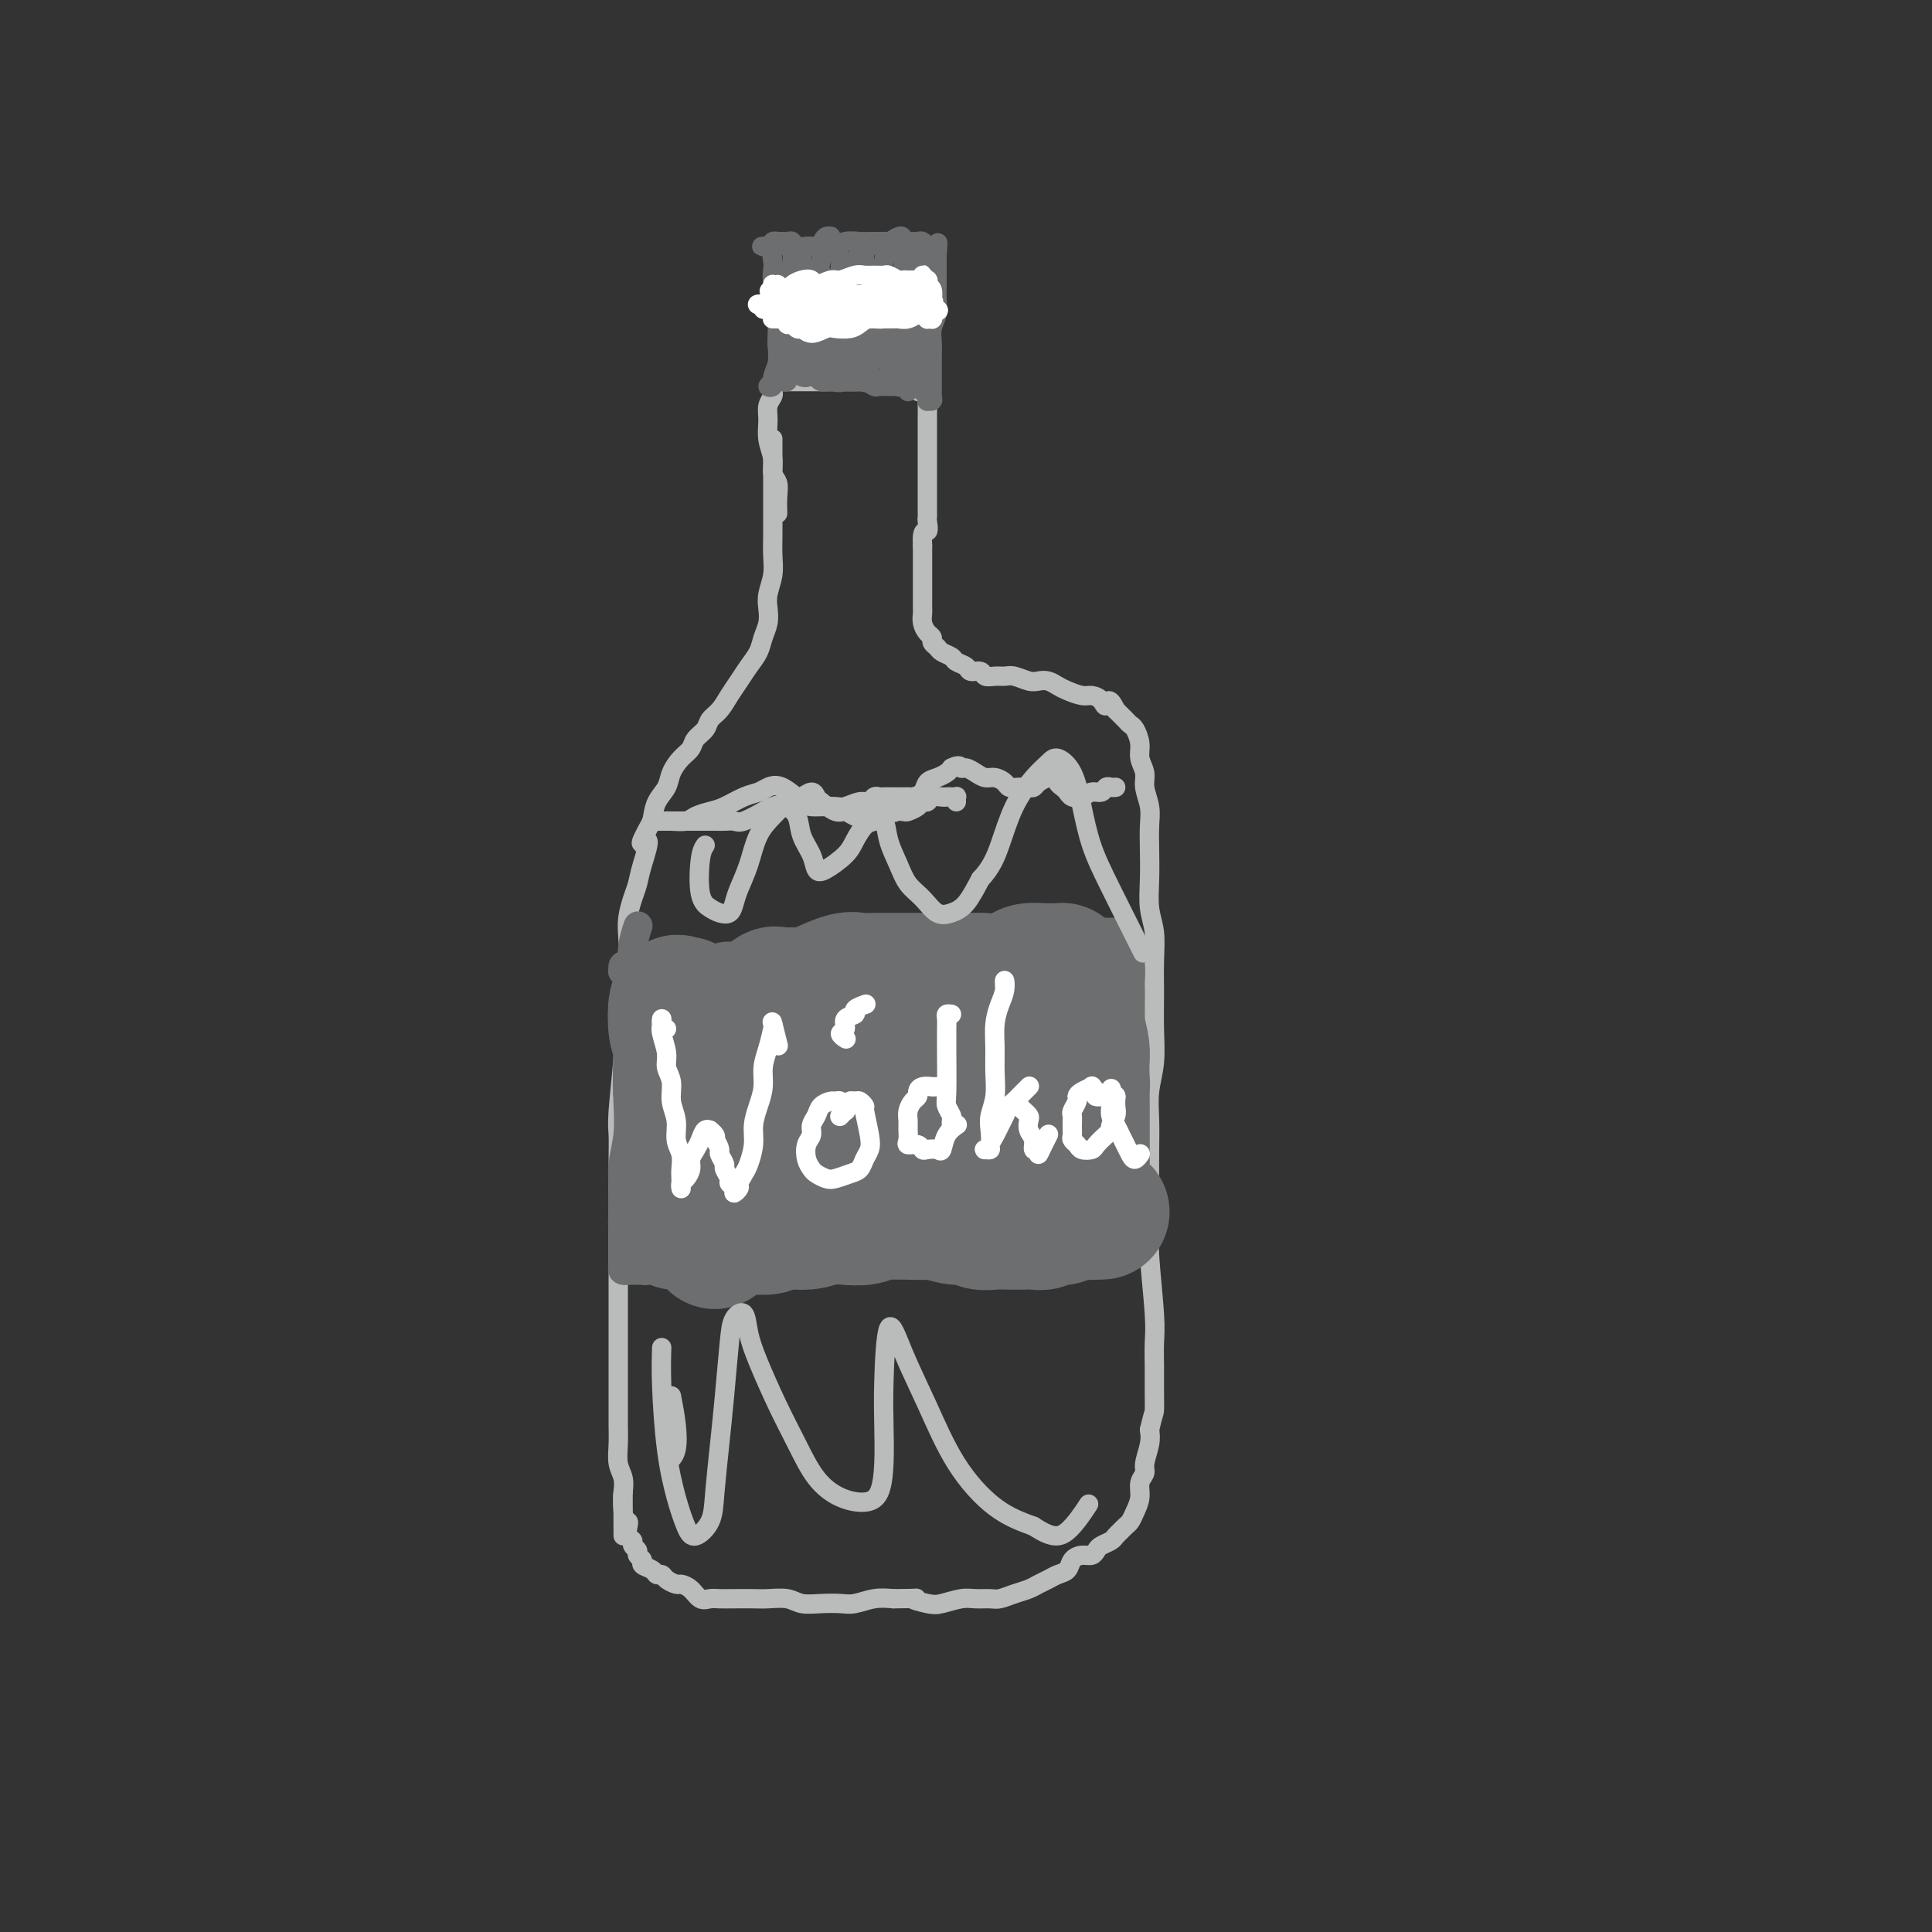 <svg viewBox='0 0 400 400' version='1.1' xmlns='http://www.w3.org/2000/svg' xmlns:xlink='http://www.w3.org/1999/xlink'><rect x="0" y="0" width="400" height="400" fill="#333333" stroke="none"/><g fill='none' stroke='#BABBBB' stroke-width='4' stroke-linecap='round' stroke-linejoin='round'><path d='M160,92c-0.000,-0.420 -0.000,-0.839 0,-1c0.000,-0.161 0.000,-0.062 0,0c-0.000,0.062 -0.000,0.088 0,0c0.000,-0.088 0.000,-0.288 0,0c-0.000,0.288 -0.000,1.066 0,2c0.000,0.934 0.000,2.024 0,3c-0.000,0.976 -0.000,1.839 0,3c0.000,1.161 0.001,2.620 0,4c-0.001,1.380 -0.004,2.680 0,4c0.004,1.320 0.015,2.660 0,4c-0.015,1.340 -0.056,2.680 0,4c0.056,1.320 0.208,2.622 0,4c-0.208,1.378 -0.776,2.833 -1,4c-0.224,1.167 -0.104,2.045 0,3c0.104,0.955 0.194,1.988 0,3c-0.194,1.012 -0.671,2.003 -1,3c-0.329,0.997 -0.511,2.000 -1,3c-0.489,1.000 -1.287,1.997 -2,3c-0.713,1.003 -1.342,2.012 -2,3c-0.658,0.988 -1.346,1.955 -2,3c-0.654,1.045 -1.274,2.167 -2,3c-0.726,0.833 -1.559,1.377 -2,2c-0.441,0.623 -0.489,1.325 -1,2c-0.511,0.675 -1.484,1.325 -2,2c-0.516,0.675 -0.576,1.376 -1,2c-0.424,0.624 -1.213,1.170 -2,2c-0.787,0.830 -1.572,1.944 -2,3c-0.428,1.056 -0.500,2.053 -1,3c-0.500,0.947 -1.429,1.842 -2,3c-0.571,1.158 -0.786,2.579 -1,4'/><path d='M135,170c-3.892,7.001 -1.621,4.004 -1,4c0.621,-0.004 -0.408,2.987 -1,5c-0.592,2.013 -0.746,3.049 -1,4c-0.254,0.951 -0.608,1.816 -1,3c-0.392,1.184 -0.823,2.685 -1,4c-0.177,1.315 -0.100,2.442 0,4c0.100,1.558 0.224,3.547 0,5c-0.224,1.453 -0.796,2.371 -1,4c-0.204,1.629 -0.041,3.971 0,6c0.041,2.029 -0.042,3.746 0,5c0.042,1.254 0.207,2.046 0,5c-0.207,2.954 -0.788,8.072 -1,11c-0.212,2.928 -0.057,3.668 0,5c0.057,1.332 0.015,3.258 0,5c-0.015,1.742 -0.004,3.301 0,5c0.004,1.699 0.001,3.537 0,5c-0.001,1.463 -0.000,2.550 0,4c0.000,1.450 0.000,3.263 0,5c-0.000,1.737 -0.000,3.398 0,5c0.000,1.602 0.000,3.144 0,5c-0.000,1.856 0.000,4.027 0,6c-0.000,1.973 -0.000,3.748 0,5c0.000,1.252 0.000,1.979 0,3c-0.000,1.021 -0.001,2.335 0,4c0.001,1.665 0.004,3.681 0,5c-0.004,1.319 -0.015,1.942 0,3c0.015,1.058 0.056,2.552 0,4c-0.056,1.448 -0.207,2.851 0,4c0.207,1.149 0.774,2.042 1,3c0.226,0.958 0.113,1.979 0,3'/><path d='M129,309c0.016,16.760 0.056,5.660 0,2c-0.056,-3.660 -0.207,0.118 0,2c0.207,1.882 0.772,1.866 1,2c0.228,0.134 0.118,0.417 0,1c-0.118,0.583 -0.243,1.466 0,2c0.243,0.534 0.854,0.721 1,1c0.146,0.279 -0.173,0.652 0,1c0.173,0.348 0.838,0.670 1,1c0.162,0.330 -0.178,0.667 0,1c0.178,0.333 0.874,0.663 1,1c0.126,0.337 -0.318,0.681 0,1c0.318,0.319 1.399,0.611 2,1c0.601,0.389 0.724,0.874 1,1c0.276,0.126 0.707,-0.108 1,0c0.293,0.108 0.449,0.558 1,1c0.551,0.442 1.499,0.875 2,1c0.501,0.125 0.556,-0.057 1,0c0.444,0.057 1.275,0.355 2,1c0.725,0.645 1.342,1.637 2,2c0.658,0.363 1.357,0.098 2,0c0.643,-0.098 1.229,-0.027 2,0c0.771,0.027 1.728,0.011 3,0c1.272,-0.011 2.860,-0.017 4,0c1.140,0.017 1.831,0.057 3,0c1.169,-0.057 2.815,-0.210 4,0c1.185,0.210 1.909,0.785 3,1c1.091,0.215 2.549,0.071 4,0c1.451,-0.071 2.894,-0.071 4,0c1.106,0.071 1.875,0.211 3,0c1.125,-0.211 2.607,-0.775 4,-1c1.393,-0.225 2.696,-0.113 4,0'/><path d='M185,331c6.946,-0.056 4.311,-0.197 4,0c-0.311,0.197 1.702,0.732 3,1c1.298,0.268 1.880,0.269 3,0c1.120,-0.269 2.778,-0.807 4,-1c1.222,-0.193 2.008,-0.041 3,0c0.992,0.041 2.191,-0.031 3,0c0.809,0.031 1.228,0.163 2,0c0.772,-0.163 1.897,-0.621 3,-1c1.103,-0.379 2.183,-0.678 3,-1c0.817,-0.322 1.370,-0.667 2,-1c0.630,-0.333 1.337,-0.653 2,-1c0.663,-0.347 1.280,-0.719 2,-1c0.720,-0.281 1.541,-0.471 2,-1c0.459,-0.529 0.556,-1.399 1,-2c0.444,-0.601 1.236,-0.935 2,-1c0.764,-0.065 1.500,0.137 2,0c0.500,-0.137 0.764,-0.614 1,-1c0.236,-0.386 0.444,-0.681 1,-1c0.556,-0.319 1.458,-0.662 2,-1c0.542,-0.338 0.722,-0.670 1,-1c0.278,-0.330 0.653,-0.657 1,-1c0.347,-0.343 0.666,-0.700 1,-1c0.334,-0.300 0.682,-0.542 1,-1c0.318,-0.458 0.606,-1.132 1,-2c0.394,-0.868 0.894,-1.930 1,-3c0.106,-1.070 -0.182,-2.149 0,-3c0.182,-0.851 0.832,-1.476 1,-2c0.168,-0.524 -0.147,-0.949 0,-2c0.147,-1.051 0.756,-2.729 1,-4c0.244,-1.271 0.122,-2.136 0,-3'/><path d='M238,296c0.846,-3.666 0.960,-3.330 1,-4c0.040,-0.670 0.007,-2.345 0,-4c-0.007,-1.655 0.012,-3.289 0,-5c-0.012,-1.711 -0.056,-3.498 0,-5c0.056,-1.502 0.211,-2.718 0,-6c-0.211,-3.282 -0.788,-8.631 -1,-12c-0.212,-3.369 -0.058,-4.759 0,-7c0.058,-2.241 0.019,-5.332 0,-8c-0.019,-2.668 -0.019,-4.914 0,-7c0.019,-2.086 0.058,-4.012 0,-6c-0.058,-1.988 -0.212,-4.039 0,-6c0.212,-1.961 0.790,-3.833 1,-6c0.210,-2.167 0.053,-4.629 0,-7c-0.053,-2.371 -0.000,-4.649 0,-7c0.000,-2.351 -0.052,-4.774 0,-7c0.052,-2.226 0.210,-4.255 0,-6c-0.210,-1.745 -0.787,-3.208 -1,-5c-0.213,-1.792 -0.061,-3.915 0,-6c0.061,-2.085 0.032,-4.133 0,-6c-0.032,-1.867 -0.065,-3.553 0,-5c0.065,-1.447 0.228,-2.655 0,-4c-0.228,-1.345 -0.849,-2.826 -1,-4c-0.151,-1.174 0.167,-2.041 0,-3c-0.167,-0.959 -0.818,-2.011 -1,-3c-0.182,-0.989 0.106,-1.914 0,-3c-0.106,-1.086 -0.606,-2.332 -1,-3c-0.394,-0.668 -0.683,-0.756 -1,-1c-0.317,-0.244 -0.662,-0.643 -1,-1c-0.338,-0.357 -0.668,-0.674 -1,-1c-0.332,-0.326 -0.666,-0.663 -1,-1'/><path d='M231,147c-1.502,-3.277 -1.757,-1.470 -2,-1c-0.243,0.470 -0.474,-0.399 -1,-1c-0.526,-0.601 -1.348,-0.935 -2,-1c-0.652,-0.065 -1.133,0.140 -2,0c-0.867,-0.140 -2.118,-0.625 -3,-1c-0.882,-0.375 -1.395,-0.640 -2,-1c-0.605,-0.360 -1.303,-0.814 -2,-1c-0.697,-0.186 -1.394,-0.103 -2,0c-0.606,0.103 -1.122,0.225 -2,0c-0.878,-0.225 -2.118,-0.796 -3,-1c-0.882,-0.204 -1.406,-0.040 -2,0c-0.594,0.040 -1.257,-0.045 -2,0c-0.743,0.045 -1.565,0.219 -2,0c-0.435,-0.219 -0.483,-0.832 -1,-1c-0.517,-0.168 -1.504,0.110 -2,0c-0.496,-0.110 -0.500,-0.607 -1,-1c-0.500,-0.393 -1.497,-0.683 -2,-1c-0.503,-0.317 -0.512,-0.663 -1,-1c-0.488,-0.337 -1.454,-0.667 -2,-1c-0.546,-0.333 -0.672,-0.669 -1,-1c-0.328,-0.331 -0.858,-0.656 -1,-1c-0.142,-0.344 0.106,-0.708 0,-1c-0.106,-0.292 -0.564,-0.514 -1,-1c-0.436,-0.486 -0.849,-1.236 -1,-2c-0.151,-0.764 -0.041,-1.541 0,-2c0.041,-0.459 0.011,-0.601 0,-1c-0.011,-0.399 -0.003,-1.054 0,-2c0.003,-0.946 0.001,-2.181 0,-3c-0.001,-0.819 -0.000,-1.220 0,-2c0.000,-0.780 0.000,-1.937 0,-3c-0.000,-1.063 -0.000,-2.031 0,-3'/><path d='M191,113c-0.238,-3.821 0.668,-2.872 1,-3c0.332,-0.128 0.089,-1.333 0,-2c-0.089,-0.667 -0.024,-0.797 0,-1c0.024,-0.203 0.006,-0.478 0,-1c-0.006,-0.522 -0.002,-1.289 0,-2c0.002,-0.711 0.000,-1.364 0,-2c-0.000,-0.636 -0.000,-1.254 0,-2c0.000,-0.746 0.000,-1.618 0,-2c-0.000,-0.382 -0.000,-0.272 0,-1c0.000,-0.728 0.000,-2.293 0,-3c-0.000,-0.707 0.000,-0.557 0,-1c-0.000,-0.443 -0.000,-1.479 0,-2c0.000,-0.521 0.000,-0.528 0,-1c-0.000,-0.472 -0.000,-1.409 0,-2c0.000,-0.591 0.001,-0.837 0,-1c-0.001,-0.163 -0.004,-0.244 0,-1c0.004,-0.756 0.016,-2.189 0,-3c-0.016,-0.811 -0.061,-1.001 0,-1c0.061,0.001 0.226,0.193 0,0c-0.226,-0.193 -0.844,-0.770 -1,-1c-0.156,-0.230 0.150,-0.114 0,0c-0.150,0.114 -0.757,0.227 -1,0c-0.243,-0.227 -0.120,-0.793 0,-1c0.120,-0.207 0.239,-0.056 0,0c-0.239,0.056 -0.837,0.016 -1,0c-0.163,-0.016 0.108,-0.007 0,0c-0.108,0.007 -0.596,0.012 -1,0c-0.404,-0.012 -0.724,-0.042 -1,0c-0.276,0.042 -0.507,0.155 -1,0c-0.493,-0.155 -1.246,-0.577 -2,-1'/><path d='M184,79c-1.595,-0.619 -1.582,-0.166 -2,0c-0.418,0.166 -1.267,0.044 -2,0c-0.733,-0.044 -1.351,-0.012 -2,0c-0.649,0.012 -1.328,0.003 -2,0c-0.672,-0.003 -1.335,-0.001 -2,0c-0.665,0.001 -1.330,0.000 -2,0c-0.670,-0.000 -1.345,-0.000 -2,0c-0.655,0.000 -1.288,0.000 -2,0c-0.712,-0.000 -1.501,0.000 -2,0c-0.499,-0.000 -0.707,-0.000 -1,0c-0.293,0.000 -0.671,0.000 -1,0c-0.329,-0.000 -0.609,-0.001 -1,0c-0.391,0.001 -0.893,0.004 -1,0c-0.107,-0.004 0.182,-0.016 0,0c-0.182,0.016 -0.834,0.060 -1,0c-0.166,-0.060 0.153,-0.224 0,0c-0.153,0.224 -0.777,0.836 -1,1c-0.223,0.164 -0.045,-0.120 0,0c0.045,0.120 -0.041,0.643 0,1c0.041,0.357 0.211,0.549 0,1c-0.211,0.451 -0.804,1.160 -1,2c-0.196,0.840 0.004,1.810 0,3c-0.004,1.190 -0.211,2.600 0,4c0.211,1.400 0.841,2.789 1,4c0.159,1.211 -0.154,2.244 0,3c0.154,0.756 0.773,1.233 1,2c0.227,0.767 0.061,1.822 0,3c-0.061,1.178 -0.017,2.479 0,3c0.017,0.521 0.009,0.260 0,0'/></g>
<g fill='none' stroke='#6D6E70' stroke-width='6' stroke-linecap='round' stroke-linejoin='round'><path d='M130,200c-0.030,0.031 -0.061,0.062 0,0c0.061,-0.062 0.212,-0.217 0,0c-0.212,0.217 -0.787,0.804 -1,1c-0.213,0.196 -0.065,-0.000 0,0c0.065,0.000 0.048,0.196 0,0c-0.048,-0.196 -0.127,-0.785 0,-1c0.127,-0.215 0.460,-0.057 1,0c0.540,0.057 1.288,0.011 2,0c0.712,-0.011 1.390,0.012 2,0c0.610,-0.012 1.152,-0.060 2,0c0.848,0.060 2.001,0.227 3,0c0.999,-0.227 1.844,-0.850 3,-1c1.156,-0.150 2.622,0.171 4,0c1.378,-0.171 2.667,-0.834 4,-1c1.333,-0.166 2.709,0.167 4,0c1.291,-0.167 2.498,-0.833 4,-1c1.502,-0.167 3.300,0.167 5,0c1.700,-0.167 3.301,-0.833 5,-1c1.699,-0.167 3.496,0.165 5,0c1.504,-0.165 2.716,-0.828 4,-1c1.284,-0.172 2.639,0.146 4,0c1.361,-0.146 2.727,-0.757 4,-1c1.273,-0.243 2.454,-0.118 4,0c1.546,0.118 3.457,0.228 5,0c1.543,-0.228 2.719,-0.793 4,-1c1.281,-0.207 2.666,-0.055 4,0c1.334,0.055 2.615,0.015 4,0c1.385,-0.015 2.873,-0.004 4,0c1.127,0.004 1.893,0.001 3,0c1.107,-0.001 2.553,-0.001 4,0'/><path d='M217,193c14.209,-1.083 6.231,-0.290 4,0c-2.231,0.290 1.286,0.078 3,0c1.714,-0.078 1.626,-0.021 2,0c0.374,0.021 1.211,0.005 2,0c0.789,-0.005 1.531,0.002 2,0c0.469,-0.002 0.665,-0.012 1,0c0.335,0.012 0.808,0.045 1,0c0.192,-0.045 0.104,-0.168 0,0c-0.104,0.168 -0.225,0.627 0,1c0.225,0.373 0.796,0.661 1,1c0.204,0.339 0.041,0.728 0,1c-0.041,0.272 0.042,0.427 0,1c-0.042,0.573 -0.207,1.562 0,2c0.207,0.438 0.788,0.323 1,1c0.212,0.677 0.056,2.144 0,3c-0.056,0.856 -0.011,1.101 0,2c0.011,0.899 -0.011,2.453 0,4c0.011,1.547 0.056,3.089 0,4c-0.056,0.911 -0.211,1.192 0,3c0.211,1.808 0.789,5.144 1,7c0.211,1.856 0.057,2.233 0,3c-0.057,0.767 -0.015,1.924 0,3c0.015,1.076 0.004,2.070 0,3c-0.004,0.930 -0.001,1.796 0,3c0.001,1.204 0.000,2.745 0,4c-0.000,1.255 -0.000,2.224 0,3c0.000,0.776 0.000,1.360 0,2c-0.000,0.640 -0.000,1.337 0,2c0.000,0.663 0.000,1.294 0,2c-0.000,0.706 -0.000,1.487 0,2c0.000,0.513 0.000,0.756 0,1'/><path d='M235,251c0.082,8.906 -0.713,3.172 -1,1c-0.287,-2.172 -0.066,-0.782 0,0c0.066,0.782 -0.023,0.956 0,1c0.023,0.044 0.159,-0.041 0,0c-0.159,0.041 -0.611,0.207 -1,0c-0.389,-0.207 -0.715,-0.788 -1,-1c-0.285,-0.212 -0.530,-0.056 -1,0c-0.470,0.056 -1.166,0.011 -2,0c-0.834,-0.011 -1.806,0.013 -3,0c-1.194,-0.013 -2.609,-0.065 -4,0c-1.391,0.065 -2.757,0.245 -4,0c-1.243,-0.245 -2.362,-0.914 -4,-1c-1.638,-0.086 -3.795,0.411 -6,1c-2.205,0.589 -4.458,1.271 -7,2c-2.542,0.729 -5.374,1.506 -8,2c-2.626,0.494 -5.048,0.706 -7,1c-1.952,0.294 -3.436,0.671 -5,1c-1.564,0.329 -3.209,0.610 -5,1c-1.791,0.390 -3.729,0.889 -5,1c-1.271,0.111 -1.877,-0.166 -3,0c-1.123,0.166 -2.765,0.777 -4,1c-1.235,0.223 -2.064,0.060 -3,0c-0.936,-0.060 -1.979,-0.016 -3,0c-1.021,0.016 -2.020,0.004 -3,0c-0.980,-0.004 -1.940,-0.001 -3,0c-1.060,0.001 -2.221,0.000 -3,0c-0.779,-0.000 -1.178,-0.000 -2,0c-0.822,0.000 -2.067,0.000 -3,0c-0.933,-0.000 -1.552,-0.000 -2,0c-0.448,0.000 -0.724,0.000 -1,0'/><path d='M141,261c-14.943,1.487 -5.299,0.206 -2,0c3.299,-0.206 0.254,0.663 -1,1c-1.254,0.337 -0.716,0.143 -1,0c-0.284,-0.143 -1.390,-0.234 -2,0c-0.610,0.234 -0.723,0.795 -1,1c-0.277,0.205 -0.719,0.056 -1,0c-0.281,-0.056 -0.401,-0.017 -1,0c-0.599,0.017 -1.677,0.013 -2,0c-0.323,-0.013 0.110,-0.033 0,0c-0.110,0.033 -0.761,0.120 -1,0c-0.239,-0.120 -0.064,-0.446 0,-1c0.064,-0.554 0.017,-1.337 0,-2c-0.017,-0.663 -0.006,-1.207 0,-2c0.006,-0.793 0.005,-1.834 0,-3c-0.005,-1.166 -0.015,-2.457 0,-4c0.015,-1.543 0.056,-3.336 0,-5c-0.056,-1.664 -0.207,-3.198 0,-5c0.207,-1.802 0.774,-3.874 1,-6c0.226,-2.126 0.112,-4.308 0,-7c-0.112,-2.692 -0.222,-5.896 0,-9c0.222,-3.104 0.778,-6.110 1,-9c0.222,-2.890 0.112,-5.664 0,-8c-0.112,-2.336 -0.226,-4.234 0,-6c0.226,-1.766 0.792,-3.398 1,-4c0.208,-0.602 0.060,-0.172 0,0c-0.060,0.172 -0.030,0.086 0,0'/></g>
<g fill='none' stroke='#6D6E70' stroke-width='28' stroke-linecap='round' stroke-linejoin='round'><path d='M161,224c-0.334,-0.393 -0.668,-0.786 -1,-2c-0.332,-1.214 -0.664,-3.250 -1,-5c-0.336,-1.750 -0.678,-3.216 -1,-4c-0.322,-0.784 -0.625,-0.888 -1,-1c-0.375,-0.112 -0.822,-0.232 -1,1c-0.178,1.232 -0.086,3.814 -1,7c-0.914,3.186 -2.833,6.974 -4,11c-1.167,4.026 -1.581,8.291 -2,12c-0.419,3.709 -0.844,6.864 -1,9c-0.156,2.136 -0.043,3.254 0,4c0.043,0.746 0.015,1.119 0,1c-0.015,-0.119 -0.018,-0.729 0,-2c0.018,-1.271 0.057,-3.201 0,-6c-0.057,-2.799 -0.212,-6.466 0,-10c0.212,-3.534 0.789,-6.934 1,-10c0.211,-3.066 0.054,-5.796 0,-8c-0.054,-2.204 -0.007,-3.880 0,-5c0.007,-1.120 -0.026,-1.685 0,-2c0.026,-0.315 0.109,-0.381 0,0c-0.109,0.381 -0.412,1.209 -1,2c-0.588,0.791 -1.463,1.546 -2,3c-0.537,1.454 -0.736,3.606 -1,5c-0.264,1.394 -0.592,2.031 -1,3c-0.408,0.969 -0.895,2.269 -1,3c-0.105,0.731 0.172,0.892 0,1c-0.172,0.108 -0.792,0.161 -1,0c-0.208,-0.161 -0.004,-0.538 0,-1c0.004,-0.462 -0.191,-1.009 0,-2c0.191,-0.991 0.769,-2.426 1,-4c0.231,-1.574 0.116,-3.287 0,-5'/><path d='M143,219c0.235,-2.393 0.824,-2.876 1,-4c0.176,-1.124 -0.061,-2.888 0,-4c0.061,-1.112 0.419,-1.570 0,-2c-0.419,-0.430 -1.616,-0.831 -2,-1c-0.384,-0.169 0.044,-0.107 0,0c-0.044,0.107 -0.562,0.257 -1,0c-0.438,-0.257 -0.797,-0.922 -1,0c-0.203,0.922 -0.252,3.430 0,5c0.252,1.570 0.803,2.201 1,3c0.197,0.799 0.039,1.765 0,3c-0.039,1.235 0.042,2.739 0,4c-0.042,1.261 -0.208,2.280 0,3c0.208,0.720 0.789,1.140 1,2c0.211,0.860 0.053,2.159 0,3c-0.053,0.841 -0.000,1.222 0,2c0.000,0.778 -0.051,1.952 0,3c0.051,1.048 0.206,1.971 0,3c-0.206,1.029 -0.773,2.163 -1,3c-0.227,0.837 -0.113,1.376 0,2c0.113,0.624 0.227,1.333 0,2c-0.227,0.667 -0.793,1.293 -1,2c-0.207,0.707 -0.055,1.496 0,2c0.055,0.504 0.014,0.724 0,1c-0.014,0.276 0.001,0.610 0,1c-0.001,0.390 -0.016,0.837 0,1c0.016,0.163 0.062,0.044 0,0c-0.062,-0.044 -0.233,-0.012 0,0c0.233,0.012 0.870,0.003 1,0c0.130,-0.003 -0.249,-0.001 0,0c0.249,0.001 1.124,0.000 2,0'/><path d='M143,253c0.596,0.001 0.585,0.004 1,0c0.415,-0.004 1.255,-0.015 2,0c0.745,0.015 1.396,0.058 2,0c0.604,-0.058 1.160,-0.216 2,0c0.840,0.216 1.964,0.805 3,1c1.036,0.195 1.985,-0.004 3,0c1.015,0.004 2.098,0.211 3,0c0.902,-0.211 1.624,-0.840 3,-1c1.376,-0.160 3.406,0.149 5,0c1.594,-0.149 2.753,-0.758 4,-1c1.247,-0.242 2.583,-0.119 4,0c1.417,0.119 2.914,0.232 4,0c1.086,-0.232 1.761,-0.809 4,-1c2.239,-0.191 6.041,0.005 8,0c1.959,-0.005 2.075,-0.212 3,0c0.925,0.212 2.659,0.841 4,1c1.341,0.159 2.288,-0.154 3,0c0.712,0.154 1.188,0.773 2,1c0.812,0.227 1.962,0.062 3,0c1.038,-0.062 1.966,-0.020 3,0c1.034,0.020 2.175,0.020 3,0c0.825,-0.020 1.334,-0.058 2,0c0.666,0.058 1.487,0.213 2,0c0.513,-0.213 0.716,-0.793 1,-1c0.284,-0.207 0.650,-0.041 1,0c0.350,0.041 0.685,-0.041 1,0c0.315,0.041 0.610,0.207 1,0c0.390,-0.207 0.874,-0.786 1,-1c0.126,-0.214 -0.107,-0.061 0,0c0.107,0.061 0.553,0.031 1,0'/><path d='M222,251c12.156,-0.259 3.047,0.092 0,0c-3.047,-0.092 -0.032,-0.629 1,-1c1.032,-0.371 0.080,-0.578 0,-1c-0.080,-0.422 0.711,-1.060 1,-2c0.289,-0.940 0.078,-2.184 0,-3c-0.078,-0.816 -0.021,-1.205 0,-2c0.021,-0.795 0.006,-1.998 0,-3c-0.006,-1.002 -0.001,-1.804 0,-3c0.001,-1.196 0.000,-2.785 0,-4c-0.000,-1.215 0.001,-2.057 0,-3c-0.001,-0.943 -0.003,-1.989 0,-3c0.003,-1.011 0.011,-1.989 0,-3c-0.011,-1.011 -0.040,-2.057 0,-3c0.040,-0.943 0.151,-1.785 0,-3c-0.151,-1.215 -0.562,-2.802 -1,-4c-0.438,-1.198 -0.902,-2.005 -1,-3c-0.098,-0.995 0.171,-2.178 0,-3c-0.171,-0.822 -0.782,-1.282 -1,-2c-0.218,-0.718 -0.044,-1.695 0,-2c0.044,-0.305 -0.043,0.062 0,0c0.043,-0.062 0.214,-0.553 0,-1c-0.214,-0.447 -0.815,-0.852 -1,-1c-0.185,-0.148 0.045,-0.040 0,0c-0.045,0.040 -0.367,0.014 -1,0c-0.633,-0.014 -1.579,-0.014 -2,0c-0.421,0.014 -0.317,0.042 -1,0c-0.683,-0.042 -2.152,-0.156 -3,0c-0.848,0.156 -1.074,0.580 -2,1c-0.926,0.420 -2.550,0.834 -4,1c-1.450,0.166 -2.725,0.083 -4,0'/><path d='M203,203c-3.271,0.000 -2.450,0.000 -3,0c-0.550,-0.000 -2.472,-0.000 -4,0c-1.528,0.000 -2.664,0.001 -4,0c-1.336,-0.001 -2.873,-0.002 -4,0c-1.127,0.002 -1.846,0.007 -3,0c-1.154,-0.007 -2.745,-0.026 -4,0c-1.255,0.026 -2.175,0.098 -3,0c-0.825,-0.098 -1.555,-0.366 -3,0c-1.445,0.366 -3.606,1.366 -5,2c-1.394,0.634 -2.023,0.902 -3,1c-0.977,0.098 -2.302,0.024 -3,0c-0.698,-0.024 -0.768,0.000 -1,0c-0.232,-0.000 -0.626,-0.025 -1,0c-0.374,0.025 -0.727,0.101 -1,0c-0.273,-0.101 -0.466,-0.379 -1,0c-0.534,0.379 -1.408,1.414 -2,2c-0.592,0.586 -0.903,0.724 -1,1c-0.097,0.276 0.018,0.689 0,1c-0.018,0.311 -0.171,0.521 0,1c0.171,0.479 0.665,1.226 1,2c0.335,0.774 0.510,1.574 1,3c0.490,1.426 1.294,3.478 2,5c0.706,1.522 1.313,2.516 2,4c0.687,1.484 1.452,3.459 2,5c0.548,1.541 0.878,2.648 1,4c0.122,1.352 0.035,2.951 0,4c-0.035,1.049 -0.020,1.549 0,2c0.020,0.451 0.044,0.852 0,1c-0.044,0.148 -0.155,0.042 0,0c0.155,-0.042 0.578,-0.021 1,0'/><path d='M167,241c1.777,5.007 1.721,1.024 2,-1c0.279,-2.024 0.893,-2.089 2,-3c1.107,-0.911 2.708,-2.667 4,-4c1.292,-1.333 2.274,-2.243 3,-3c0.726,-0.757 1.195,-1.359 2,-2c0.805,-0.641 1.948,-1.319 3,-2c1.052,-0.681 2.015,-1.365 3,-2c0.985,-0.635 1.991,-1.221 3,-2c1.009,-0.779 2.022,-1.750 3,-3c0.978,-1.250 1.922,-2.778 3,-4c1.078,-1.222 2.289,-2.137 3,-3c0.711,-0.863 0.923,-1.673 1,-2c0.077,-0.327 0.021,-0.171 0,0c-0.021,0.171 -0.006,0.355 0,1c0.006,0.645 0.005,1.749 0,3c-0.005,1.251 -0.013,2.650 0,4c0.013,1.350 0.048,2.652 0,4c-0.048,1.348 -0.179,2.743 0,4c0.179,1.257 0.668,2.376 1,3c0.332,0.624 0.508,0.753 1,1c0.492,0.247 1.302,0.613 2,1c0.698,0.387 1.286,0.795 2,1c0.714,0.205 1.554,0.209 2,0c0.446,-0.209 0.497,-0.629 1,-1c0.503,-0.371 1.458,-0.691 2,-1c0.542,-0.309 0.670,-0.605 1,-1c0.330,-0.395 0.862,-0.889 1,-1c0.138,-0.111 -0.117,0.163 0,0c0.117,-0.163 0.605,-0.761 1,-1c0.395,-0.239 0.698,-0.120 1,0'/><path d='M214,227c1.034,-0.582 0.120,0.465 0,1c-0.120,0.535 0.556,0.560 1,1c0.444,0.440 0.657,1.295 1,2c0.343,0.705 0.817,1.261 1,2c0.183,0.739 0.077,1.662 0,2c-0.077,0.338 -0.124,0.091 0,0c0.124,-0.091 0.418,-0.024 0,0c-0.418,0.024 -1.548,0.007 -2,0c-0.452,-0.007 -0.226,-0.003 0,0'/></g>
<g fill='none' stroke='#FFFFFF' stroke-width='4' stroke-linecap='round' stroke-linejoin='round'><path d='M138,213c-0.422,-0.308 -0.845,-0.616 -1,-1c-0.155,-0.384 -0.043,-0.845 0,-1c0.043,-0.155 0.015,-0.005 0,0c-0.015,0.005 -0.019,-0.137 0,0c0.019,0.137 0.062,0.553 0,1c-0.062,0.447 -0.228,0.927 0,2c0.228,1.073 0.850,2.740 1,4c0.150,1.260 -0.171,2.112 0,3c0.171,0.888 0.834,1.812 1,3c0.166,1.188 -0.166,2.639 0,4c0.166,1.361 0.829,2.630 1,4c0.171,1.370 -0.150,2.839 0,4c0.150,1.161 0.772,2.014 1,3c0.228,0.986 0.061,2.107 0,3c-0.061,0.893 -0.016,1.560 0,2c0.016,0.440 0.005,0.655 0,1c-0.005,0.345 -0.002,0.821 0,1c0.002,0.179 0.003,0.060 0,0c-0.003,-0.060 -0.011,-0.060 0,0c0.011,0.060 0.041,0.182 0,0c-0.041,-0.182 -0.152,-0.668 0,-1c0.152,-0.332 0.565,-0.511 1,-1c0.435,-0.489 0.890,-1.287 1,-2c0.110,-0.713 -0.124,-1.339 0,-2c0.124,-0.661 0.607,-1.355 1,-2c0.393,-0.645 0.698,-1.242 1,-2c0.302,-0.758 0.603,-1.678 1,-2c0.397,-0.322 0.890,-0.045 1,0c0.110,0.045 -0.163,-0.142 0,0c0.163,0.142 0.761,0.612 1,1c0.239,0.388 0.120,0.694 0,1'/><path d='M148,236c0.553,0.732 0.937,1.562 1,2c0.063,0.438 -0.194,0.485 0,1c0.194,0.515 0.841,1.500 1,2c0.159,0.500 -0.169,0.517 0,1c0.169,0.483 0.834,1.433 1,2c0.166,0.567 -0.167,0.752 0,1c0.167,0.248 0.832,0.557 1,1c0.168,0.443 -0.163,1.018 0,1c0.163,-0.018 0.818,-0.630 1,-1c0.182,-0.370 -0.110,-0.500 0,-1c0.110,-0.500 0.621,-1.372 1,-2c0.379,-0.628 0.627,-1.014 1,-2c0.373,-0.986 0.870,-2.574 1,-4c0.130,-1.426 -0.106,-2.691 0,-4c0.106,-1.309 0.554,-2.663 1,-4c0.446,-1.337 0.890,-2.659 1,-4c0.110,-1.341 -0.115,-2.703 0,-4c0.115,-1.297 0.570,-2.529 1,-4c0.430,-1.471 0.833,-3.181 1,-4c0.167,-0.819 0.096,-0.745 0,-1c-0.096,-0.255 -0.218,-0.838 0,0c0.218,0.838 0.777,3.097 1,4c0.223,0.903 0.112,0.452 0,0'/><path d='M174,231c-0.113,0.122 -0.226,0.244 0,0c0.226,-0.244 0.790,-0.854 1,-1c0.210,-0.146 0.067,0.171 0,0c-0.067,-0.171 -0.058,-0.831 0,-1c0.058,-0.169 0.167,0.153 0,0c-0.167,-0.153 -0.608,-0.781 -1,-1c-0.392,-0.219 -0.736,-0.028 -1,0c-0.264,0.028 -0.448,-0.105 -1,0c-0.552,0.105 -1.472,0.450 -2,1c-0.528,0.550 -0.664,1.306 -1,2c-0.336,0.694 -0.871,1.328 -1,2c-0.129,0.672 0.150,1.384 0,2c-0.150,0.616 -0.727,1.135 -1,2c-0.273,0.865 -0.240,2.075 0,3c0.240,0.925 0.687,1.565 1,2c0.313,0.435 0.493,0.664 1,1c0.507,0.336 1.340,0.778 2,1c0.660,0.222 1.147,0.226 2,0c0.853,-0.226 2.072,-0.680 3,-1c0.928,-0.320 1.565,-0.507 2,-1c0.435,-0.493 0.667,-1.294 1,-2c0.333,-0.706 0.766,-1.317 1,-2c0.234,-0.683 0.270,-1.437 0,-3c-0.270,-1.563 -0.847,-3.937 -1,-5c-0.153,-1.063 0.117,-0.817 0,-1c-0.117,-0.183 -0.620,-0.795 -1,-1c-0.380,-0.205 -0.638,-0.003 -1,0c-0.362,0.003 -0.828,-0.191 -1,0c-0.172,0.191 -0.049,0.769 0,1c0.049,0.231 0.025,0.116 0,0'/><path d='M175,215c0.148,0.097 0.297,0.195 0,0c-0.297,-0.195 -1.038,-0.682 -1,-1c0.038,-0.318 0.855,-0.467 1,-1c0.145,-0.533 -0.381,-1.449 0,-2c0.381,-0.551 1.669,-0.735 2,-1c0.331,-0.265 -0.296,-0.610 0,-1c0.296,-0.390 1.513,-0.826 2,-1c0.487,-0.174 0.243,-0.087 0,0'/><path d='M194,225c-0.104,0.000 -0.209,0.000 0,0c0.209,-0.000 0.731,-0.000 1,0c0.269,0.000 0.284,0.000 0,0c-0.284,-0.000 -0.867,-0.001 -1,0c-0.133,0.001 0.185,0.003 0,0c-0.185,-0.003 -0.872,-0.012 -1,0c-0.128,0.012 0.303,0.044 0,0c-0.303,-0.044 -1.339,-0.163 -2,0c-0.661,0.163 -0.948,0.610 -1,1c-0.052,0.390 0.129,0.723 0,1c-0.129,0.277 -0.570,0.497 -1,1c-0.430,0.503 -0.849,1.287 -1,2c-0.151,0.713 -0.034,1.353 0,2c0.034,0.647 -0.016,1.302 0,2c0.016,0.698 0.097,1.441 0,2c-0.097,0.559 -0.373,0.934 0,1c0.373,0.066 1.396,-0.176 2,0c0.604,0.176 0.791,0.770 1,1c0.209,0.230 0.442,0.096 1,0c0.558,-0.096 1.442,-0.155 2,0c0.558,0.155 0.790,0.525 1,0c0.210,-0.525 0.396,-1.945 1,-3c0.604,-1.055 1.624,-1.746 2,-2c0.376,-0.254 0.107,-0.073 0,0c-0.107,0.073 -0.054,0.036 0,0'/><path d='M197,210c-0.423,-0.067 -0.845,-0.133 -1,0c-0.155,0.133 -0.041,0.466 0,1c0.041,0.534 0.010,1.269 0,2c-0.010,0.731 0.001,1.456 0,2c-0.001,0.544 -0.014,0.905 0,3c0.014,2.095 0.056,5.924 0,8c-0.056,2.076 -0.211,2.399 0,3c0.211,0.601 0.789,1.482 1,2c0.211,0.518 0.057,0.675 0,1c-0.057,0.325 -0.015,0.819 0,1c0.015,0.181 0.004,0.048 0,0c-0.004,-0.048 -0.001,-0.013 0,0c0.001,0.013 0.000,0.004 0,0c-0.000,-0.004 -0.000,-0.002 0,0'/><path d='M208,204c0.006,0.156 0.012,0.312 0,0c-0.012,-0.312 -0.042,-1.092 0,-1c0.042,0.092 0.154,1.055 0,2c-0.154,0.945 -0.576,1.873 -1,3c-0.424,1.127 -0.849,2.455 -1,4c-0.151,1.545 -0.027,3.309 0,5c0.027,1.691 -0.045,3.311 0,5c0.045,1.689 0.205,3.447 0,5c-0.205,1.553 -0.774,2.899 -1,4c-0.226,1.101 -0.109,1.956 0,3c0.109,1.044 0.211,2.278 0,3c-0.211,0.722 -0.733,0.934 -1,1c-0.267,0.066 -0.279,-0.013 0,0c0.279,0.013 0.848,0.117 1,0c0.152,-0.117 -0.114,-0.455 0,-1c0.114,-0.545 0.608,-1.298 1,-2c0.392,-0.702 0.682,-1.354 1,-2c0.318,-0.646 0.664,-1.288 1,-2c0.336,-0.712 0.664,-1.496 1,-2c0.336,-0.504 0.682,-0.727 1,-1c0.318,-0.273 0.607,-0.595 1,-1c0.393,-0.405 0.889,-0.892 1,-1c0.111,-0.108 -0.162,0.163 0,0c0.162,-0.163 0.761,-0.761 1,-1c0.239,-0.239 0.120,-0.120 0,0'/><path d='M211,229c0.452,0.448 0.905,0.897 1,1c0.095,0.103 -0.167,-0.139 0,0c0.167,0.139 0.762,0.658 1,1c0.238,0.342 0.120,0.507 0,1c-0.120,0.493 -0.243,1.314 0,2c0.243,0.686 0.853,1.236 1,2c0.147,0.764 -0.167,1.742 0,2c0.167,0.258 0.815,-0.204 1,0c0.185,0.204 -0.095,1.075 0,1c0.095,-0.075 0.564,-1.097 1,-2c0.436,-0.903 0.839,-1.687 1,-2c0.161,-0.313 0.081,-0.157 0,0'/><path d='M227,227c-0.113,-0.000 -0.225,-0.000 0,0c0.225,0.000 0.788,0.001 1,0c0.212,-0.001 0.072,-0.003 0,0c-0.072,0.003 -0.076,0.011 0,0c0.076,-0.011 0.232,-0.042 0,0c-0.232,0.042 -0.853,0.158 -1,0c-0.147,-0.158 0.181,-0.589 0,-1c-0.181,-0.411 -0.871,-0.802 -1,-1c-0.129,-0.198 0.301,-0.204 0,0c-0.301,0.204 -1.335,0.617 -2,1c-0.665,0.383 -0.963,0.735 -1,1c-0.037,0.265 0.186,0.442 0,1c-0.186,0.558 -0.783,1.497 -1,2c-0.217,0.503 -0.055,0.568 0,1c0.055,0.432 0.003,1.230 0,2c-0.003,0.770 0.045,1.513 0,2c-0.045,0.487 -0.182,0.717 0,1c0.182,0.283 0.682,0.619 1,1c0.318,0.381 0.453,0.807 1,1c0.547,0.193 1.504,0.155 2,0c0.496,-0.155 0.529,-0.426 1,-1c0.471,-0.574 1.380,-1.452 2,-2c0.620,-0.548 0.951,-0.767 1,-1c0.049,-0.233 -0.183,-0.479 0,-1c0.183,-0.521 0.782,-1.316 1,-2c0.218,-0.684 0.056,-1.258 0,-2c-0.056,-0.742 -0.005,-1.653 0,-2c0.005,-0.347 -0.037,-0.132 0,0c0.037,0.132 0.153,0.181 0,0c-0.153,-0.181 -0.577,-0.590 -1,-1'/><path d='M230,226c0.155,-1.380 0.042,-0.329 0,0c-0.042,0.329 -0.012,-0.064 0,0c0.012,0.064 0.006,0.583 0,1c-0.006,0.417 -0.013,0.730 0,1c0.013,0.270 0.045,0.495 0,1c-0.045,0.505 -0.167,1.290 0,2c0.167,0.710 0.622,1.344 1,2c0.378,0.656 0.679,1.335 1,2c0.321,0.665 0.660,1.317 1,2c0.340,0.683 0.679,1.399 1,2c0.321,0.601 0.622,1.089 1,1c0.378,-0.089 0.833,-0.755 1,-1c0.167,-0.245 0.048,-0.070 0,0c-0.048,0.070 -0.024,0.035 0,0'/></g>
<g fill='none' stroke='#6D6E70' stroke-width='4' stroke-linecap='round' stroke-linejoin='round'><path d='M163,62c-0.309,-0.160 -0.618,-0.320 -1,0c-0.382,0.320 -0.835,1.119 -1,2c-0.165,0.881 -0.040,1.844 0,3c0.040,1.156 -0.003,2.505 0,4c0.003,1.495 0.052,3.136 0,4c-0.052,0.864 -0.206,0.950 0,1c0.206,0.050 0.772,0.065 1,0c0.228,-0.065 0.117,-0.209 0,-1c-0.117,-0.791 -0.242,-2.227 0,-4c0.242,-1.773 0.849,-3.882 1,-6c0.151,-2.118 -0.156,-4.246 0,-6c0.156,-1.754 0.774,-3.135 1,-4c0.226,-0.865 0.061,-1.214 0,-1c-0.061,0.214 -0.016,0.992 0,2c0.016,1.008 0.005,2.246 0,4c-0.005,1.754 -0.002,4.024 0,6c0.002,1.976 0.005,3.658 0,5c-0.005,1.342 -0.016,2.342 0,3c0.016,0.658 0.061,0.972 0,1c-0.061,0.028 -0.228,-0.230 0,-1c0.228,-0.770 0.849,-2.053 1,-3c0.151,-0.947 -0.170,-1.558 0,-3c0.170,-1.442 0.830,-3.713 1,-5c0.170,-1.287 -0.151,-1.588 0,-2c0.151,-0.412 0.772,-0.933 1,-1c0.228,-0.067 0.061,0.322 0,1c-0.061,0.678 -0.016,1.646 0,3c0.016,1.354 0.004,3.095 0,5c-0.004,1.905 -0.001,3.973 0,5c0.001,1.027 0.001,1.014 0,1'/><path d='M167,75c0.244,2.171 0.854,0.097 1,-1c0.146,-1.097 -0.171,-1.219 0,-2c0.171,-0.781 0.830,-2.222 1,-4c0.170,-1.778 -0.151,-3.894 0,-6c0.151,-2.106 0.772,-4.202 1,-5c0.228,-0.798 0.061,-0.297 0,0c-0.061,0.297 -0.016,0.390 0,1c0.016,0.610 0.004,1.737 0,3c-0.004,1.263 -0.001,2.664 0,4c0.001,1.336 -0.001,2.608 0,4c0.001,1.392 0.003,2.903 0,4c-0.003,1.097 -0.012,1.779 0,2c0.012,0.221 0.044,-0.018 0,0c-0.044,0.018 -0.166,0.292 0,0c0.166,-0.292 0.619,-1.151 1,-2c0.381,-0.849 0.690,-1.687 1,-3c0.310,-1.313 0.620,-3.099 1,-5c0.380,-1.901 0.830,-3.917 1,-5c0.170,-1.083 0.060,-1.235 0,-1c-0.060,0.235 -0.068,0.856 0,2c0.068,1.144 0.213,2.812 0,4c-0.213,1.188 -0.785,1.897 -1,3c-0.215,1.103 -0.072,2.599 0,4c0.072,1.401 0.075,2.707 0,4c-0.075,1.293 -0.227,2.574 0,3c0.227,0.426 0.834,-0.002 1,0c0.166,0.002 -0.110,0.433 0,0c0.110,-0.433 0.607,-1.732 1,-3c0.393,-1.268 0.684,-2.505 1,-4c0.316,-1.495 0.658,-3.247 1,-5'/><path d='M177,67c0.785,-2.640 0.746,-3.239 1,-4c0.254,-0.761 0.800,-1.685 1,-2c0.200,-0.315 0.054,-0.023 0,0c-0.054,0.023 -0.014,-0.223 0,0c0.014,0.223 0.004,0.917 0,2c-0.004,1.083 -0.001,2.557 0,4c0.001,1.443 -0.001,2.857 0,4c0.001,1.143 0.004,2.017 0,3c-0.004,0.983 -0.016,2.077 0,3c0.016,0.923 0.060,1.676 0,2c-0.060,0.324 -0.225,0.219 0,0c0.225,-0.219 0.838,-0.553 1,-1c0.162,-0.447 -0.128,-1.008 0,-2c0.128,-0.992 0.675,-2.414 1,-4c0.325,-1.586 0.427,-3.336 1,-5c0.573,-1.664 1.618,-3.242 2,-4c0.382,-0.758 0.103,-0.695 0,0c-0.103,0.695 -0.029,2.022 0,3c0.029,0.978 0.012,1.609 0,3c-0.012,1.391 -0.018,3.543 0,5c0.018,1.457 0.060,2.217 0,3c-0.060,0.783 -0.222,1.587 0,2c0.222,0.413 0.829,0.436 1,0c0.171,-0.436 -0.095,-1.331 0,-2c0.095,-0.669 0.551,-1.112 1,-2c0.449,-0.888 0.891,-2.222 1,-4c0.109,-1.778 -0.114,-4.001 0,-5c0.114,-0.999 0.567,-0.773 1,-1c0.433,-0.227 0.847,-0.907 1,-1c0.153,-0.093 0.044,0.402 0,1c-0.044,0.598 -0.022,1.299 0,2'/><path d='M189,67c0.016,0.836 0.057,1.427 0,2c-0.057,0.573 -0.212,1.127 0,2c0.212,0.873 0.793,2.066 1,3c0.207,0.934 0.041,1.608 0,2c-0.041,0.392 0.042,0.501 0,1c-0.042,0.499 -0.208,1.386 0,2c0.208,0.614 0.792,0.953 1,1c0.208,0.047 0.042,-0.199 0,0c-0.042,0.199 0.042,0.842 0,1c-0.042,0.158 -0.208,-0.168 0,0c0.208,0.168 0.792,0.830 1,1c0.208,0.170 0.042,-0.154 0,0c-0.042,0.154 0.041,0.785 0,1c-0.041,0.215 -0.207,0.014 0,0c0.207,-0.014 0.788,0.158 1,0c0.212,-0.158 0.057,-0.646 0,-1c-0.057,-0.354 -0.015,-0.573 0,-1c0.015,-0.427 0.003,-1.062 0,-2c-0.003,-0.938 0.003,-2.180 0,-3c-0.003,-0.820 -0.015,-1.220 0,-2c0.015,-0.780 0.057,-1.942 0,-3c-0.057,-1.058 -0.211,-2.013 0,-3c0.211,-0.987 0.789,-2.005 1,-3c0.211,-0.995 0.057,-1.968 0,-3c-0.057,-1.032 -0.015,-2.122 0,-3c0.015,-0.878 0.004,-1.545 0,-2c-0.004,-0.455 -0.001,-0.699 0,-1c0.001,-0.301 0.000,-0.658 0,-1c-0.000,-0.342 -0.000,-0.669 0,-1c0.000,-0.331 0.000,-0.665 0,-1'/><path d='M194,53c0.314,-4.867 0.099,-2.035 0,-1c-0.099,1.035 -0.083,0.273 0,0c0.083,-0.273 0.233,-0.058 0,0c-0.233,0.058 -0.850,-0.041 -1,0c-0.150,0.041 0.167,0.221 0,0c-0.167,-0.221 -0.819,-0.844 -1,-1c-0.181,-0.156 0.107,0.154 0,0c-0.107,-0.154 -0.609,-0.773 -1,-1c-0.391,-0.227 -0.671,-0.061 -1,0c-0.329,0.061 -0.707,0.016 -1,0c-0.293,-0.016 -0.501,-0.004 -1,0c-0.499,0.004 -1.287,0.001 -2,0c-0.713,-0.001 -1.349,-0.001 -2,0c-0.651,0.001 -1.315,0.004 -2,0c-0.685,-0.004 -1.391,-0.015 -2,0c-0.609,0.015 -1.123,0.057 -2,0c-0.877,-0.057 -2.119,-0.211 -3,0c-0.881,0.211 -1.401,0.788 -2,1c-0.599,0.212 -1.278,0.058 -2,0c-0.722,-0.058 -1.489,-0.019 -2,0c-0.511,0.019 -0.767,0.019 -1,0c-0.233,-0.019 -0.445,-0.058 -1,0c-0.555,0.058 -1.454,0.212 -2,0c-0.546,-0.212 -0.739,-0.789 -1,-1c-0.261,-0.211 -0.591,-0.056 -1,0c-0.409,0.056 -0.898,0.014 -1,0c-0.102,-0.014 0.183,-0.001 0,0c-0.183,0.001 -0.832,-0.010 -1,0c-0.168,0.010 0.147,0.041 0,0c-0.147,-0.041 -0.756,-0.155 -1,0c-0.244,0.155 -0.122,0.577 0,1'/><path d='M160,51c-4.487,0.119 -1.203,-0.082 0,0c1.203,0.082 0.326,0.447 0,1c-0.326,0.553 -0.101,1.293 0,2c0.101,0.707 0.080,1.382 0,2c-0.080,0.618 -0.217,1.179 0,2c0.217,0.821 0.789,1.900 1,3c0.211,1.100 0.060,2.220 0,3c-0.060,0.780 -0.030,1.221 0,2c0.030,0.779 0.060,1.896 0,3c-0.060,1.104 -0.211,2.195 0,3c0.211,0.805 0.785,1.325 1,2c0.215,0.675 0.072,1.505 0,2c-0.072,0.495 -0.071,0.654 0,1c0.071,0.346 0.214,0.877 0,1c-0.214,0.123 -0.786,-0.163 -1,0c-0.214,0.163 -0.071,0.776 0,1c0.071,0.224 0.071,0.060 0,0c-0.071,-0.060 -0.211,-0.015 0,0c0.211,0.015 0.775,0.001 1,0c0.225,-0.001 0.113,0.011 0,0c-0.113,-0.011 -0.226,-0.047 0,0c0.226,0.047 0.793,0.176 1,0c0.207,-0.176 0.056,-0.657 0,-1c-0.056,-0.343 -0.016,-0.549 0,-1c0.016,-0.451 0.008,-1.149 0,-2c-0.008,-0.851 -0.016,-1.855 0,-3c0.016,-1.145 0.056,-2.431 0,-4c-0.056,-1.569 -0.207,-3.423 0,-5c0.207,-1.577 0.774,-2.879 1,-4c0.226,-1.121 0.113,-2.060 0,-3'/><path d='M164,56c0.399,-4.175 -0.104,-3.113 0,-3c0.104,0.113 0.816,-0.722 1,-1c0.184,-0.278 -0.161,0.001 0,0c0.161,-0.001 0.827,-0.283 1,0c0.173,0.283 -0.146,1.131 0,2c0.146,0.869 0.756,1.758 1,3c0.244,1.242 0.122,2.837 0,4c-0.122,1.163 -0.243,1.894 0,3c0.243,1.106 0.850,2.587 1,4c0.150,1.413 -0.156,2.758 0,4c0.156,1.242 0.774,2.380 1,3c0.226,0.620 0.061,0.723 0,1c-0.061,0.277 -0.016,0.730 0,1c0.016,0.270 0.005,0.358 0,0c-0.005,-0.358 -0.002,-1.163 0,-2c0.002,-0.837 0.005,-1.708 0,-3c-0.005,-1.292 -0.016,-3.007 0,-5c0.016,-1.993 0.060,-4.265 0,-6c-0.060,-1.735 -0.222,-2.934 0,-4c0.222,-1.066 0.829,-2.000 1,-3c0.171,-1.000 -0.095,-2.067 0,-3c0.095,-0.933 0.551,-1.732 1,-2c0.449,-0.268 0.890,-0.004 1,0c0.110,0.004 -0.110,-0.251 0,0c0.110,0.251 0.551,1.007 1,2c0.449,0.993 0.905,2.222 1,3c0.095,0.778 -0.170,1.105 0,2c0.170,0.895 0.777,2.356 1,4c0.223,1.644 0.064,3.470 0,5c-0.064,1.530 -0.032,2.765 0,4'/><path d='M175,69c0.460,3.891 0.109,3.620 0,4c-0.109,0.380 0.023,1.412 0,2c-0.023,0.588 -0.202,0.730 0,1c0.202,0.270 0.785,0.666 1,0c0.215,-0.666 0.061,-2.394 0,-4c-0.061,-1.606 -0.028,-3.089 0,-5c0.028,-1.911 0.050,-4.251 0,-6c-0.050,-1.749 -0.172,-2.908 0,-4c0.172,-1.092 0.637,-2.117 1,-3c0.363,-0.883 0.623,-1.625 1,-2c0.377,-0.375 0.871,-0.382 1,0c0.129,0.382 -0.105,1.155 0,2c0.105,0.845 0.550,1.764 1,3c0.450,1.236 0.905,2.790 1,4c0.095,1.210 -0.171,2.075 0,3c0.171,0.925 0.779,1.909 1,3c0.221,1.091 0.056,2.287 0,3c-0.056,0.713 -0.002,0.941 0,1c0.002,0.059 -0.049,-0.051 0,0c0.049,0.051 0.199,0.263 0,0c-0.199,-0.263 -0.746,-1.002 -1,-2c-0.254,-0.998 -0.214,-2.255 0,-4c0.214,-1.745 0.604,-3.978 1,-6c0.396,-2.022 0.800,-3.834 1,-5c0.200,-1.166 0.197,-1.688 0,-2c-0.197,-0.312 -0.589,-0.415 0,-1c0.589,-0.585 2.158,-1.652 3,-2c0.842,-0.348 0.958,0.022 1,1c0.042,0.978 0.012,2.565 0,4c-0.012,1.435 -0.006,2.717 0,4'/><path d='M187,58c0.094,2.116 -0.171,2.906 0,4c0.171,1.094 0.778,2.491 1,4c0.222,1.509 0.059,3.131 0,4c-0.059,0.869 -0.016,0.985 0,1c0.016,0.015 0.003,-0.070 0,0c-0.003,0.070 0.003,0.294 0,0c-0.003,-0.294 -0.016,-1.105 0,-2c0.016,-0.895 0.061,-1.875 0,-3c-0.061,-1.125 -0.226,-2.395 0,-4c0.226,-1.605 0.845,-3.545 1,-5c0.155,-1.455 -0.154,-2.424 0,-3c0.154,-0.576 0.772,-0.760 1,-1c0.228,-0.240 0.065,-0.536 0,0c-0.065,0.536 -0.031,1.905 0,3c0.031,1.095 0.061,1.915 0,3c-0.061,1.085 -0.212,2.436 0,4c0.212,1.564 0.789,3.343 1,5c0.211,1.657 0.056,3.192 0,4c-0.056,0.808 -0.015,0.888 0,1c0.015,0.112 0.003,0.255 0,0c-0.003,-0.255 0.002,-0.908 0,-2c-0.002,-1.092 -0.011,-2.622 0,-4c0.011,-1.378 0.041,-2.605 0,-4c-0.041,-1.395 -0.154,-2.958 0,-4c0.154,-1.042 0.573,-1.563 1,-2c0.427,-0.437 0.861,-0.791 1,-1c0.139,-0.209 -0.018,-0.274 0,0c0.018,0.274 0.211,0.888 0,2c-0.211,1.112 -0.826,2.722 -1,4c-0.174,1.278 0.093,2.222 0,3c-0.093,0.778 -0.547,1.389 -1,2'/><path d='M191,67c-0.261,1.892 0.088,1.122 0,1c-0.088,-0.122 -0.612,0.405 -1,1c-0.388,0.595 -0.640,1.258 -1,2c-0.360,0.742 -0.829,1.564 -1,2c-0.171,0.436 -0.046,0.485 0,1c0.046,0.515 0.012,1.496 0,2c-0.012,0.504 -0.003,0.531 0,1c0.003,0.469 0.001,1.379 0,2c-0.001,0.621 -0.000,0.952 0,1c0.000,0.048 -0.000,-0.187 0,0c0.000,0.187 0.001,0.796 0,1c-0.001,0.204 -0.003,0.002 0,0c0.003,-0.002 0.012,0.196 0,0c-0.012,-0.196 -0.045,-0.784 0,-1c0.045,-0.216 0.168,-0.058 0,0c-0.168,0.058 -0.626,0.015 -1,0c-0.374,-0.015 -0.663,-0.003 -1,0c-0.337,0.003 -0.723,-0.003 -1,0c-0.277,0.003 -0.444,0.015 -1,0c-0.556,-0.015 -1.501,-0.057 -2,0c-0.499,0.057 -0.553,0.211 -1,0c-0.447,-0.211 -1.288,-0.789 -2,-1c-0.712,-0.211 -1.294,-0.056 -2,0c-0.706,0.056 -1.537,0.012 -2,0c-0.463,-0.012 -0.557,0.007 -1,0c-0.443,-0.007 -1.235,-0.040 -2,0c-0.765,0.040 -1.504,0.154 -2,0c-0.496,-0.154 -0.748,-0.577 -1,-1'/><path d='M169,78c-3.361,-0.330 -2.263,-0.156 -2,0c0.263,0.156 -0.311,0.295 -1,0c-0.689,-0.295 -1.495,-1.022 -2,-1c-0.505,0.022 -0.708,0.794 -1,1c-0.292,0.206 -0.671,-0.154 -1,0c-0.329,0.154 -0.606,0.822 -1,1c-0.394,0.178 -0.905,-0.136 -1,0c-0.095,0.136 0.227,0.721 0,1c-0.227,0.279 -1.003,0.254 -1,0c0.003,-0.254 0.785,-0.735 1,-1c0.215,-0.265 -0.139,-0.314 0,-1c0.139,-0.686 0.769,-2.009 1,-3c0.231,-0.991 0.061,-1.651 0,-3c-0.061,-1.349 -0.013,-3.387 0,-5c0.013,-1.613 -0.010,-2.800 0,-4c0.010,-1.200 0.054,-2.415 0,-3c-0.054,-0.585 -0.207,-0.542 0,0c0.207,0.542 0.773,1.583 1,2c0.227,0.417 0.113,0.208 0,0'/></g>
<g fill='none' stroke='#FFFFFF' stroke-width='4' stroke-linecap='round' stroke-linejoin='round'><path d='M161,66c-0.031,0.000 -0.062,0.000 0,0c0.062,-0.000 0.216,-0.000 0,0c-0.216,0.000 -0.804,0.000 -1,0c-0.196,-0.000 -0.001,-0.000 0,0c0.001,0.000 -0.193,0.001 0,0c0.193,-0.001 0.772,-0.002 1,0c0.228,0.002 0.107,0.008 0,0c-0.107,-0.008 -0.198,-0.032 0,0c0.198,0.032 0.685,0.118 1,0c0.315,-0.118 0.459,-0.442 1,0c0.541,0.442 1.481,1.649 2,2c0.519,0.351 0.618,-0.154 1,0c0.382,0.154 1.047,0.967 2,1c0.953,0.033 2.194,-0.713 3,-1c0.806,-0.287 1.178,-0.114 2,0c0.822,0.114 2.094,0.171 3,0c0.906,-0.171 1.447,-0.568 2,-1c0.553,-0.432 1.118,-0.899 2,-1c0.882,-0.101 2.082,0.165 3,0c0.918,-0.165 1.555,-0.762 2,-1c0.445,-0.238 0.698,-0.116 1,0c0.302,0.116 0.655,0.228 1,0c0.345,-0.228 0.684,-0.794 1,-1c0.316,-0.206 0.610,-0.051 1,0c0.390,0.051 0.875,-0.000 1,0c0.125,0.000 -0.110,0.053 0,0c0.110,-0.053 0.566,-0.210 1,0c0.434,0.210 0.848,0.787 1,1c0.152,0.213 0.044,0.061 0,0c-0.044,-0.061 -0.022,-0.030 0,0'/><path d='M192,65c3.939,-0.836 1.787,-0.926 1,-1c-0.787,-0.074 -0.210,-0.132 0,0c0.210,0.132 0.053,0.453 0,0c-0.053,-0.453 -0.000,-1.681 0,-2c0.000,-0.319 -0.052,0.269 0,0c0.052,-0.269 0.206,-1.396 0,-2c-0.206,-0.604 -0.774,-0.685 -1,-1c-0.226,-0.315 -0.111,-0.865 0,-1c0.111,-0.135 0.218,0.146 0,0c-0.218,-0.146 -0.762,-0.719 -1,-1c-0.238,-0.281 -0.172,-0.271 0,0c0.172,0.271 0.449,0.805 0,1c-0.449,0.195 -1.625,0.053 -2,0c-0.375,-0.053 0.050,-0.018 0,0c-0.050,0.018 -0.576,0.019 -1,0c-0.424,-0.019 -0.746,-0.058 -1,0c-0.254,0.058 -0.438,0.212 -1,0c-0.562,-0.212 -1.500,-0.790 -2,-1c-0.500,-0.210 -0.561,-0.052 -1,0c-0.439,0.052 -1.257,-0.001 -2,0c-0.743,0.001 -1.411,0.058 -2,0c-0.589,-0.058 -1.099,-0.229 -2,0c-0.901,0.229 -2.195,0.859 -3,1c-0.805,0.141 -1.123,-0.208 -2,0c-0.877,0.208 -2.315,0.974 -3,1c-0.685,0.026 -0.617,-0.687 -1,-1c-0.383,-0.313 -1.216,-0.228 -2,0c-0.784,0.228 -1.519,0.597 -2,1c-0.481,0.403 -0.706,0.839 -1,1c-0.294,0.161 -0.655,0.046 -1,0c-0.345,-0.046 -0.672,-0.023 -1,0'/><path d='M161,60c-3.403,0.469 -0.912,0.140 0,0c0.912,-0.140 0.244,-0.091 0,0c-0.244,0.091 -0.065,0.224 0,0c0.065,-0.224 0.017,-0.804 0,-1c-0.017,-0.196 -0.002,-0.008 0,0c0.002,0.008 -0.010,-0.164 0,0c0.010,0.164 0.041,0.664 0,1c-0.041,0.336 -0.154,0.507 0,1c0.154,0.493 0.576,1.309 1,2c0.424,0.691 0.848,1.258 1,2c0.152,0.742 0.030,1.660 0,2c-0.030,0.340 0.033,0.102 0,0c-0.033,-0.102 -0.161,-0.069 0,0c0.161,0.069 0.610,0.172 1,0c0.390,-0.172 0.722,-0.620 1,-1c0.278,-0.380 0.501,-0.693 1,-1c0.499,-0.307 1.275,-0.608 2,-1c0.725,-0.392 1.401,-0.875 2,-1c0.599,-0.125 1.123,0.106 2,0c0.877,-0.106 2.108,-0.550 3,-1c0.892,-0.450 1.447,-0.905 2,-1c0.553,-0.095 1.105,0.171 2,0c0.895,-0.171 2.135,-0.779 3,-1c0.865,-0.221 1.356,-0.057 2,0c0.644,0.057 1.441,0.005 2,0c0.559,-0.005 0.881,0.037 1,0c0.119,-0.037 0.034,-0.153 0,0c-0.034,0.153 -0.017,0.577 0,1'/><path d='M187,61c3.759,-0.989 1.158,-0.461 0,0c-1.158,0.461 -0.872,0.856 -1,1c-0.128,0.144 -0.670,0.039 -1,0c-0.330,-0.039 -0.446,-0.011 -1,0c-0.554,0.011 -1.544,0.004 -2,0c-0.456,-0.004 -0.376,-0.005 -1,0c-0.624,0.005 -1.950,0.016 -3,0c-1.050,-0.016 -1.822,-0.060 -3,0c-1.178,0.060 -2.760,0.222 -4,0c-1.240,-0.222 -2.136,-0.830 -3,-1c-0.864,-0.170 -1.696,0.098 -3,0c-1.304,-0.098 -3.082,-0.563 -4,-1c-0.918,-0.437 -0.977,-0.845 -1,-1c-0.023,-0.155 -0.011,-0.057 0,0c0.011,0.057 0.022,0.071 0,0c-0.022,-0.071 -0.078,-0.229 0,0c0.078,0.229 0.291,0.845 1,1c0.709,0.155 1.915,-0.152 3,0c1.085,0.152 2.051,0.762 3,1c0.949,0.238 1.882,0.105 3,0c1.118,-0.105 2.422,-0.182 4,0c1.578,0.182 3.430,0.623 5,1c1.570,0.377 2.859,0.691 4,1c1.141,0.309 2.134,0.615 3,1c0.866,0.385 1.606,0.850 2,1c0.394,0.150 0.443,-0.016 1,0c0.557,0.016 1.622,0.214 2,0c0.378,-0.214 0.071,-0.841 0,-1c-0.071,-0.159 0.096,0.149 0,0c-0.096,-0.149 -0.456,-0.757 -1,-1c-0.544,-0.243 -1.272,-0.122 -2,0'/><path d='M188,63c3.859,0.222 0.008,-0.722 -2,-1c-2.008,-0.278 -2.172,0.112 -3,0c-0.828,-0.112 -2.320,-0.725 -3,-1c-0.680,-0.275 -0.549,-0.213 -2,0c-1.451,0.213 -4.483,0.578 -6,1c-1.517,0.422 -1.520,0.901 -2,1c-0.480,0.099 -1.438,-0.184 -2,0c-0.562,0.184 -0.728,0.834 -1,1c-0.272,0.166 -0.651,-0.152 -1,0c-0.349,0.152 -0.670,0.774 -1,1c-0.330,0.226 -0.669,0.057 -1,0c-0.331,-0.057 -0.653,-0.000 -1,0c-0.347,0.000 -0.720,-0.056 -1,0c-0.280,0.056 -0.466,0.225 -1,0c-0.534,-0.225 -1.415,-0.845 -2,-1c-0.585,-0.155 -0.874,0.155 -1,0c-0.126,-0.155 -0.088,-0.773 0,-1c0.088,-0.227 0.226,-0.062 0,0c-0.226,0.062 -0.818,0.021 -1,0c-0.182,-0.021 0.044,-0.021 0,0c-0.044,0.021 -0.359,0.062 0,0c0.359,-0.062 1.391,-0.227 2,0c0.609,0.227 0.797,0.844 1,1c0.203,0.156 0.423,-0.151 1,0c0.577,0.151 1.511,0.759 2,1c0.489,0.241 0.533,0.116 1,0c0.467,-0.116 1.356,-0.224 2,0c0.644,0.224 1.041,0.778 2,1c0.959,0.222 2.479,0.111 4,0'/><path d='M172,66c2.308,0.309 1.577,0.083 2,0c0.423,-0.083 2.001,-0.022 3,0c0.999,0.022 1.419,0.006 2,0c0.581,-0.006 1.324,-0.001 2,0c0.676,0.001 1.284,-0.004 2,0c0.716,0.004 1.540,0.015 2,0c0.460,-0.015 0.558,-0.057 1,0c0.442,0.057 1.229,0.211 2,0c0.771,-0.211 1.527,-0.788 2,-1c0.473,-0.212 0.663,-0.058 1,0c0.337,0.058 0.822,0.019 1,0c0.178,-0.019 0.048,-0.019 0,0c-0.048,0.019 -0.013,0.058 0,0c0.013,-0.058 0.004,-0.212 0,0c-0.004,0.212 -0.002,0.789 0,1c0.002,0.211 0.004,0.057 0,0c-0.004,-0.057 -0.015,-0.015 0,0c0.015,0.015 0.057,0.004 0,0c-0.057,-0.004 -0.211,-0.001 0,0c0.211,0.001 0.789,0.000 1,0c0.211,-0.000 0.057,-0.000 0,0c-0.057,0.000 -0.015,0.001 0,0c0.015,-0.001 0.004,-0.004 0,0c-0.004,0.004 -0.000,0.016 0,0c0.000,-0.016 -0.004,-0.060 0,0c0.004,0.060 0.015,0.222 0,0c-0.015,-0.222 -0.057,-0.830 0,-1c0.057,-0.170 0.211,0.099 0,0c-0.211,-0.099 -0.788,-0.565 -1,-1c-0.212,-0.435 -0.061,-0.839 0,-1c0.061,-0.161 0.030,-0.081 0,0'/><path d='M192,63c2.916,-0.686 0.205,-0.903 -1,-1c-1.205,-0.097 -0.904,-0.076 -1,0c-0.096,0.076 -0.591,0.205 -1,0c-0.409,-0.205 -0.734,-0.744 -1,-1c-0.266,-0.256 -0.475,-0.227 -1,0c-0.525,0.227 -1.366,0.653 -2,1c-0.634,0.347 -1.063,0.614 -2,1c-0.937,0.386 -2.384,0.890 -3,1c-0.616,0.110 -0.400,-0.173 -1,0c-0.600,0.173 -2.014,0.803 -3,1c-0.986,0.197 -1.543,-0.040 -2,0c-0.457,0.040 -0.815,0.357 -2,1c-1.185,0.643 -3.196,1.612 -4,2c-0.804,0.388 -0.402,0.194 0,0'/></g>
<g fill='none' stroke='#BABBBB' stroke-width='4' stroke-linecap='round' stroke-linejoin='round'><path d='M135,170c-0.060,0.000 -0.119,0.000 0,0c0.119,-0.000 0.418,-0.000 1,0c0.582,0.000 1.447,0.000 2,0c0.553,-0.000 0.792,-0.000 1,0c0.208,0.000 0.383,0.000 1,0c0.617,-0.000 1.675,-0.000 2,0c0.325,0.000 -0.081,0.000 0,0c0.081,-0.000 0.651,-0.000 1,0c0.349,0.000 0.478,0.000 1,0c0.522,-0.000 1.439,-0.001 2,0c0.561,0.001 0.767,0.002 1,0c0.233,-0.002 0.493,-0.007 1,0c0.507,0.007 1.261,0.027 2,0c0.739,-0.027 1.461,-0.101 2,0c0.539,0.101 0.894,0.377 2,0c1.106,-0.377 2.964,-1.406 4,-2c1.036,-0.594 1.251,-0.752 2,-1c0.749,-0.248 2.032,-0.585 3,-1c0.968,-0.415 1.619,-0.908 2,-1c0.381,-0.092 0.490,0.218 1,0c0.510,-0.218 1.421,-0.963 2,-1c0.579,-0.037 0.827,0.635 1,1c0.173,0.365 0.273,0.425 1,1c0.727,0.575 2.082,1.667 3,2c0.918,0.333 1.401,-0.093 2,0c0.599,0.093 1.315,0.705 2,1c0.685,0.295 1.338,0.272 2,0c0.662,-0.272 1.332,-0.792 2,-1c0.668,-0.208 1.334,-0.104 2,0'/><path d='M183,168c2.970,0.467 1.895,0.135 2,0c0.105,-0.135 1.390,-0.074 2,0c0.610,0.074 0.544,0.160 1,0c0.456,-0.160 1.435,-0.565 2,-1c0.565,-0.435 0.715,-0.901 1,-1c0.285,-0.099 0.706,0.170 1,0c0.294,-0.170 0.461,-0.777 1,-1c0.539,-0.223 1.451,-0.061 2,0c0.549,0.061 0.736,0.020 1,0c0.264,-0.020 0.607,-0.019 1,0c0.393,0.019 0.837,0.057 1,0c0.163,-0.057 0.044,-0.208 0,0c-0.044,0.208 -0.013,0.774 0,1c0.013,0.226 0.006,0.113 0,0'/><path d='M137,170c0.389,0.006 0.779,0.013 1,0c0.221,-0.013 0.274,-0.044 1,0c0.726,0.044 2.126,0.163 3,0c0.874,-0.163 1.221,-0.607 2,-1c0.779,-0.393 1.990,-0.735 3,-1c1.010,-0.265 1.819,-0.452 3,-1c1.181,-0.548 2.732,-1.457 4,-2c1.268,-0.543 2.251,-0.720 3,-1c0.749,-0.280 1.263,-0.663 2,-1c0.737,-0.337 1.696,-0.626 3,0c1.304,0.626 2.953,2.169 4,3c1.047,0.831 1.491,0.951 2,1c0.509,0.049 1.082,0.028 2,0c0.918,-0.028 2.182,-0.064 3,0c0.818,0.064 1.189,0.227 2,0c0.811,-0.227 2.061,-0.846 3,-1c0.939,-0.154 1.565,0.155 2,0c0.435,-0.155 0.679,-0.774 1,-1c0.321,-0.226 0.721,-0.061 1,0c0.279,0.061 0.438,0.016 1,0c0.562,-0.016 1.525,-0.004 2,0c0.475,0.004 0.460,-0.001 1,0c0.540,0.001 1.635,0.008 2,0c0.365,-0.008 -0.002,-0.029 0,0c0.002,0.029 0.371,0.110 1,0c0.629,-0.110 1.517,-0.411 2,-1c0.483,-0.589 0.563,-1.467 1,-2c0.437,-0.533 1.233,-0.720 2,-1c0.767,-0.280 1.505,-0.651 2,-1c0.495,-0.349 0.748,-0.674 1,-1'/><path d='M197,159c1.810,-0.917 1.836,-0.208 2,0c0.164,0.208 0.468,-0.085 1,0c0.532,0.085 1.294,0.548 2,1c0.706,0.452 1.358,0.892 2,1c0.642,0.108 1.275,-0.115 2,0c0.725,0.115 1.542,0.567 2,1c0.458,0.433 0.555,0.845 1,1c0.445,0.155 1.236,0.052 2,0c0.764,-0.052 1.501,-0.052 2,0c0.499,0.052 0.760,0.158 1,0c0.240,-0.158 0.461,-0.579 1,-1c0.539,-0.421 1.398,-0.842 2,-1c0.602,-0.158 0.949,-0.053 1,0c0.051,0.053 -0.193,0.056 0,0c0.193,-0.056 0.825,-0.169 1,0c0.175,0.169 -0.105,0.621 0,1c0.105,0.379 0.594,0.686 1,1c0.406,0.314 0.728,0.635 1,1c0.272,0.365 0.493,0.773 1,1c0.507,0.227 1.302,0.271 2,0c0.698,-0.271 1.301,-0.857 2,-1c0.699,-0.143 1.494,0.158 2,0c0.506,-0.158 0.723,-0.774 1,-1c0.277,-0.226 0.613,-0.061 1,0c0.387,0.061 0.825,0.017 1,0c0.175,-0.017 0.088,-0.009 0,0'/><path d='M139,289c0.392,2.034 0.785,4.067 1,6c0.215,1.933 0.254,3.764 0,5c-0.254,1.236 -0.800,1.875 -1,2c-0.200,0.125 -0.054,-0.266 0,-1c0.054,-0.734 0.014,-1.813 0,-3c-0.014,-1.187 -0.004,-2.482 0,-3c0.004,-0.518 0.002,-0.259 0,0'/><path d='M137,279c-0.066,2.169 -0.132,4.338 0,8c0.132,3.662 0.463,8.816 1,13c0.537,4.184 1.282,7.398 2,10c0.718,2.602 1.411,4.594 2,6c0.589,1.406 1.075,2.227 2,2c0.925,-0.227 2.290,-1.502 3,-3c0.710,-1.498 0.767,-3.220 1,-6c0.233,-2.780 0.644,-6.618 1,-10c0.356,-3.382 0.658,-6.307 1,-10c0.342,-3.693 0.723,-8.155 1,-11c0.277,-2.845 0.450,-4.073 1,-5c0.550,-0.927 1.476,-1.552 2,-1c0.524,0.552 0.645,2.282 1,4c0.355,1.718 0.943,3.423 2,6c1.057,2.577 2.583,6.026 4,9c1.417,2.974 2.726,5.473 4,8c1.274,2.527 2.513,5.081 4,7c1.487,1.919 3.222,3.201 5,4c1.778,0.799 3.600,1.114 5,1c1.400,-0.114 2.377,-0.656 3,-2c0.623,-1.344 0.892,-3.491 1,-6c0.108,-2.509 0.054,-5.380 0,-8c-0.054,-2.620 -0.107,-4.988 0,-9c0.107,-4.012 0.374,-9.669 1,-11c0.626,-1.331 1.610,1.663 3,5c1.390,3.337 3.187,7.018 5,11c1.813,3.982 3.642,8.264 6,12c2.358,3.736 5.245,6.924 8,9c2.755,2.076 5.377,3.038 8,4'/><path d='M214,316c3.821,2.536 5.375,2.375 7,1c1.625,-1.375 3.321,-3.964 4,-5c0.679,-1.036 0.339,-0.518 0,0'/><path d='M146,175c-0.374,0.559 -0.749,1.118 -1,3c-0.251,1.882 -0.379,5.087 0,7c0.379,1.913 1.267,2.533 2,3c0.733,0.467 1.313,0.781 2,1c0.687,0.219 1.481,0.345 2,0c0.519,-0.345 0.761,-1.159 1,-2c0.239,-0.841 0.474,-1.707 1,-3c0.526,-1.293 1.344,-3.013 2,-5c0.656,-1.987 1.149,-4.241 2,-6c0.851,-1.759 2.058,-3.024 3,-4c0.942,-0.976 1.618,-1.665 2,-2c0.382,-0.335 0.469,-0.318 1,0c0.531,0.318 1.505,0.935 2,2c0.495,1.065 0.510,2.578 1,4c0.490,1.422 1.454,2.755 2,4c0.546,1.245 0.674,2.404 1,3c0.326,0.596 0.849,0.630 2,0c1.151,-0.630 2.928,-1.923 4,-3c1.072,-1.077 1.438,-1.938 2,-3c0.562,-1.062 1.320,-2.326 2,-3c0.680,-0.674 1.284,-0.760 2,-1c0.716,-0.240 1.546,-0.634 2,0c0.454,0.634 0.533,2.296 1,4c0.467,1.704 1.321,3.449 2,5c0.679,1.551 1.182,2.909 2,4c0.818,1.091 1.951,1.914 3,3c1.049,1.086 2.013,2.435 3,3c0.987,0.565 1.996,0.344 3,0c1.004,-0.344 2.001,-0.813 3,-2c0.999,-1.187 1.999,-3.094 3,-5'/><path d='M203,182c2.170,-2.269 3.094,-4.442 4,-7c0.906,-2.558 1.793,-5.503 3,-8c1.207,-2.497 2.732,-4.548 4,-6c1.268,-1.452 2.278,-2.306 3,-3c0.722,-0.694 1.155,-1.229 2,-1c0.845,0.229 2.101,1.223 3,3c0.899,1.777 1.440,4.338 2,7c0.560,2.662 1.140,5.425 2,8c0.860,2.575 2.001,4.963 4,9c1.999,4.037 4.857,9.725 6,12c1.143,2.275 0.572,1.138 0,0'/></g>
</svg>